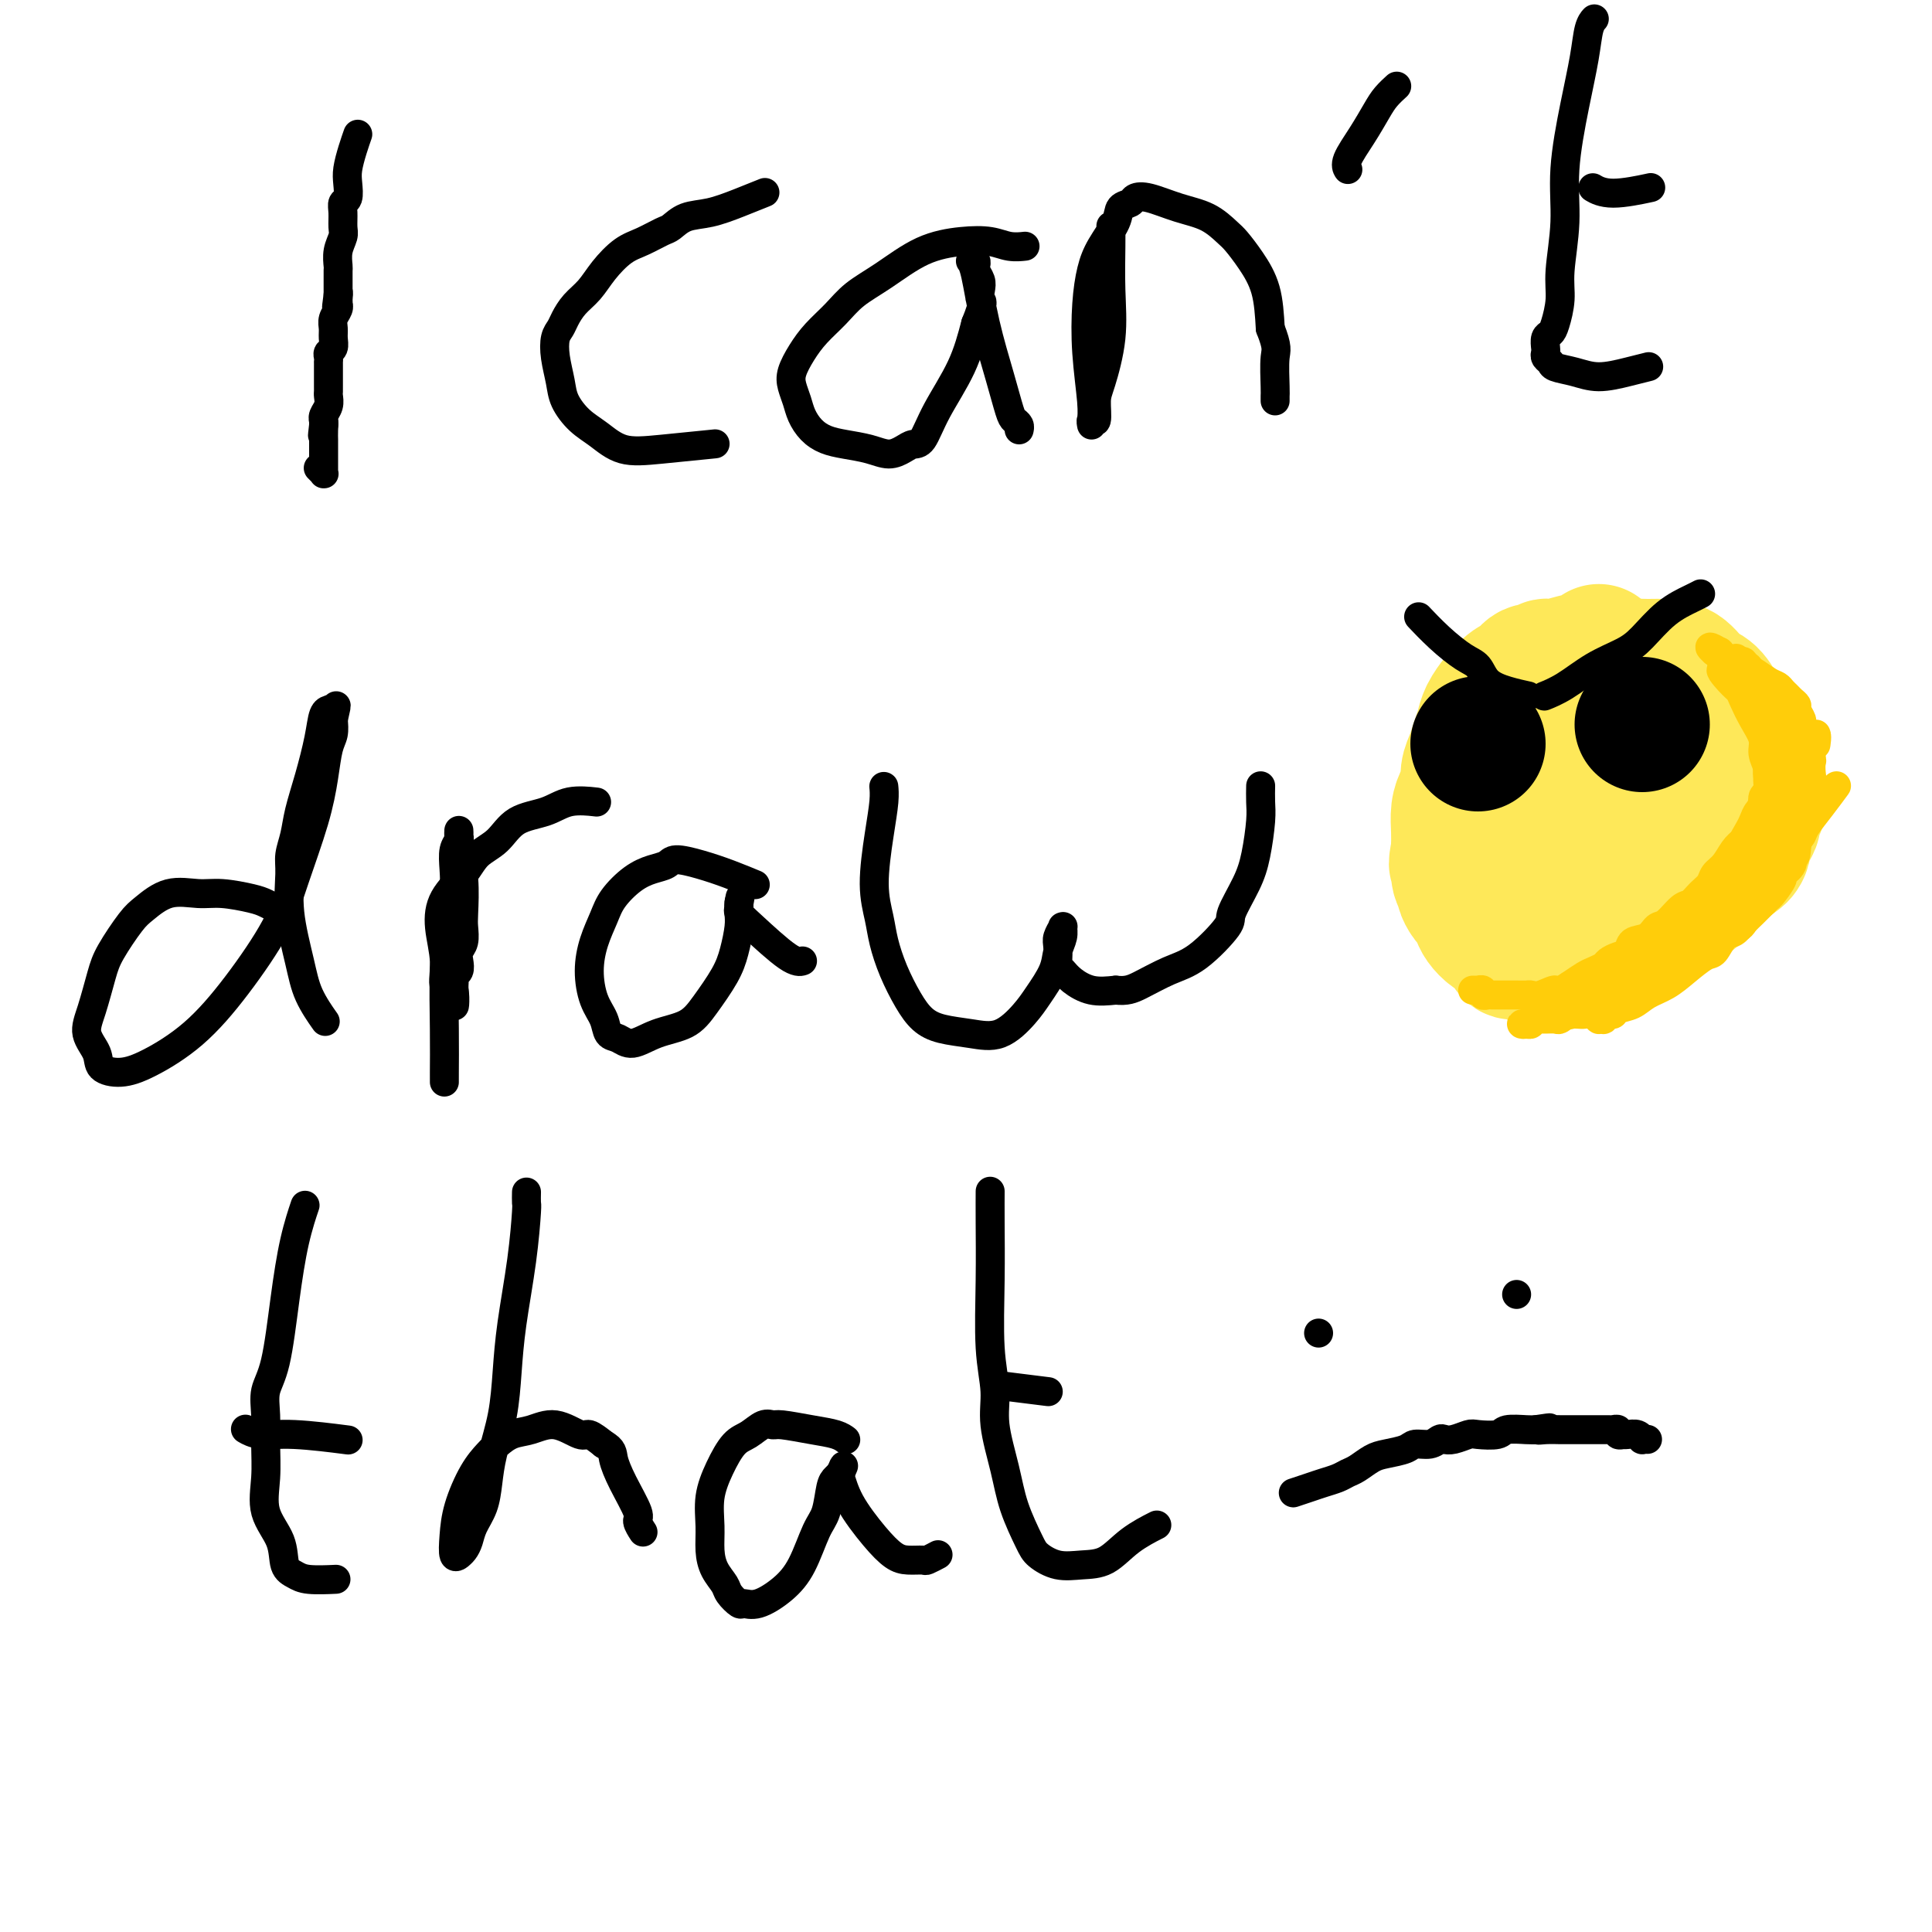 <svg viewBox='0 0 400 400' version='1.1' xmlns='http://www.w3.org/2000/svg' xmlns:xlink='http://www.w3.org/1999/xlink'><g fill='none' stroke='#000000' stroke-width='6' stroke-linecap='round' stroke-linejoin='round'><path d='M74,28c-0.000,0.000 -0.000,0.000 0,0c0.000,-0.000 0.000,-0.000 0,0c-0.000,0.000 -0.000,0.000 0,0c0.000,-0.000 0.000,-0.000 0,0c-0.000,0.000 -0.000,0.000 0,0c0.000,-0.000 0.000,-0.000 0,0c-0.000,0.000 -0.000,0.000 0,0c0.000,-0.000 0.000,-0.000 0,0c-0.000,0.000 -0.000,0.000 0,0c0.000,-0.000 0.000,-0.000 0,0c-0.000,0.000 -0.000,0.001 0,0c0.000,-0.001 0.001,-0.002 0,0c-0.001,0.002 -0.003,0.008 0,0c0.003,-0.008 0.011,-0.032 0,0c-0.011,0.032 -0.042,0.118 0,0c0.042,-0.118 0.156,-0.442 0,0c-0.156,0.442 -0.581,1.648 -1,3c-0.419,1.352 -0.830,2.851 -1,4c-0.170,1.149 -0.098,1.950 0,3c0.098,1.050 0.224,2.350 0,3c-0.224,0.650 -0.796,0.652 -1,1c-0.204,0.348 -0.041,1.043 0,2c0.041,0.957 -0.042,2.178 0,3c0.042,0.822 0.207,1.247 0,2c-0.207,0.753 -0.788,1.836 -1,3c-0.212,1.164 -0.057,2.409 0,3c0.057,0.591 0.015,0.530 0,1c-0.015,0.470 -0.004,1.473 0,2c0.004,0.527 0.001,0.579 0,1c-0.001,0.421 -0.001,1.210 0,2'/><path d='M70,61c-0.619,5.040 -0.166,1.140 0,0c0.166,-1.140 0.046,0.481 0,1c-0.046,0.519 -0.016,-0.065 0,0c0.016,0.065 0.018,0.780 0,1c-0.018,0.220 -0.058,-0.054 0,0c0.058,0.054 0.213,0.438 0,1c-0.213,0.562 -0.793,1.302 -1,2c-0.207,0.698 -0.041,1.352 0,2c0.041,0.648 -0.041,1.288 0,2c0.041,0.712 0.207,1.496 0,2c-0.207,0.504 -0.788,0.728 -1,1c-0.212,0.272 -0.057,0.594 0,1c0.057,0.406 0.015,0.897 0,1c-0.015,0.103 -0.004,-0.183 0,0c0.004,0.183 0.001,0.837 0,1c-0.001,0.163 -0.000,-0.163 0,0c0.000,0.163 0.000,0.814 0,1c-0.000,0.186 -0.000,-0.095 0,0c0.000,0.095 0.000,0.565 0,1c-0.000,0.435 -0.000,0.834 0,1c0.000,0.166 0.000,0.100 0,0c-0.000,-0.100 -0.000,-0.235 0,0c0.000,0.235 0.001,0.839 0,1c-0.001,0.161 -0.004,-0.122 0,0c0.004,0.122 0.015,0.650 0,1c-0.015,0.350 -0.057,0.524 0,1c0.057,0.476 0.211,1.255 0,2c-0.211,0.745 -0.789,1.458 -1,2c-0.211,0.542 -0.057,0.915 0,1c0.057,0.085 0.016,-0.119 0,0c-0.016,0.119 -0.008,0.559 0,1'/><path d='M67,88c-0.464,4.149 -0.124,1.020 0,0c0.124,-1.020 0.033,0.069 0,1c-0.033,0.931 -0.009,1.703 0,2c0.009,0.297 0.002,0.117 0,0c-0.002,-0.117 -0.001,-0.171 0,0c0.001,0.171 0.000,0.568 0,1c-0.000,0.432 -0.000,0.899 0,1c0.000,0.101 0.000,-0.165 0,0c-0.000,0.165 -0.000,0.761 0,1c0.000,0.239 0.000,0.121 0,0c-0.000,-0.121 -0.000,-0.244 0,0c0.000,0.244 -0.000,0.854 0,1c0.000,0.146 0.000,-0.172 0,0c-0.000,0.172 -0.000,0.834 0,1c0.000,0.166 0.000,-0.166 0,0c-0.000,0.166 -0.000,0.829 0,1c0.000,0.171 0.000,-0.150 0,0c-0.000,0.150 -0.000,0.772 0,1c0.000,0.228 0.001,0.062 0,0c-0.001,-0.062 -0.004,-0.020 0,0c0.004,0.020 0.015,0.019 0,0c-0.015,-0.019 -0.056,-0.057 0,0c0.056,0.057 0.207,0.208 0,0c-0.207,-0.208 -0.774,-0.774 -1,-1c-0.226,-0.226 -0.113,-0.113 0,0'/><path d='M158,40c0.002,-0.001 0.004,-0.002 0,0c-0.004,0.002 -0.015,0.006 0,0c0.015,-0.006 0.056,-0.023 0,0c-0.056,0.023 -0.209,0.085 0,0c0.209,-0.085 0.782,-0.317 0,0c-0.782,0.317 -2.918,1.183 -5,2c-2.082,0.817 -4.111,1.584 -6,2c-1.889,0.416 -3.638,0.480 -5,1c-1.362,0.520 -2.335,1.496 -3,2c-0.665,0.504 -1.020,0.536 -2,1c-0.980,0.464 -2.584,1.359 -4,2c-1.416,0.641 -2.645,1.029 -4,2c-1.355,0.971 -2.835,2.526 -4,4c-1.165,1.474 -2.014,2.869 -3,4c-0.986,1.131 -2.107,1.999 -3,3c-0.893,1.001 -1.556,2.137 -2,3c-0.444,0.863 -0.667,1.455 -1,2c-0.333,0.545 -0.774,1.045 -1,2c-0.226,0.955 -0.235,2.366 0,4c0.235,1.634 0.714,3.493 1,5c0.286,1.507 0.380,2.664 1,4c0.620,1.336 1.765,2.852 3,4c1.235,1.148 2.560,1.929 4,3c1.440,1.071 2.994,2.431 5,3c2.006,0.569 4.463,0.345 8,0c3.537,-0.345 8.153,-0.813 10,-1c1.847,-0.187 0.923,-0.094 0,0'/><path d='M212,51c-0.000,0.000 -0.001,0.000 0,0c0.001,-0.000 0.002,-0.000 0,0c-0.002,0.000 -0.009,0.001 0,0c0.009,-0.001 0.034,-0.004 0,0c-0.034,0.004 -0.127,0.014 0,0c0.127,-0.014 0.473,-0.053 0,0c-0.473,0.053 -1.766,0.198 -3,0c-1.234,-0.198 -2.409,-0.738 -4,-1c-1.591,-0.262 -3.597,-0.244 -6,0c-2.403,0.244 -5.203,0.715 -8,2c-2.797,1.285 -5.592,3.386 -8,5c-2.408,1.614 -4.428,2.743 -6,4c-1.572,1.257 -2.695,2.643 -4,4c-1.305,1.357 -2.791,2.684 -4,4c-1.209,1.316 -2.139,2.620 -3,4c-0.861,1.380 -1.651,2.834 -2,4c-0.349,1.166 -0.257,2.042 0,3c0.257,0.958 0.679,1.997 1,3c0.321,1.003 0.543,1.970 1,3c0.457,1.030 1.150,2.123 2,3c0.850,0.877 1.855,1.539 3,2c1.145,0.461 2.428,0.722 4,1c1.572,0.278 3.432,0.572 5,1c1.568,0.428 2.844,0.989 4,1c1.156,0.011 2.193,-0.528 3,-1c0.807,-0.472 1.385,-0.878 2,-1c0.615,-0.122 1.268,0.039 2,-1c0.732,-1.039 1.543,-3.280 3,-6c1.457,-2.720 3.559,-5.920 5,-9c1.441,-3.080 2.220,-6.040 3,-9'/><path d='M202,67c1.933,-4.749 1.264,-4.621 1,-5c-0.264,-0.379 -0.124,-1.263 0,-2c0.124,-0.737 0.230,-1.326 0,-2c-0.230,-0.674 -0.798,-1.435 -1,-2c-0.202,-0.565 -0.040,-0.936 0,-1c0.040,-0.064 -0.042,0.178 0,0c0.042,-0.178 0.210,-0.776 0,-1c-0.210,-0.224 -0.797,-0.074 -1,0c-0.203,0.074 -0.020,0.072 0,0c0.020,-0.072 -0.121,-0.212 0,0c0.121,0.212 0.504,0.778 1,3c0.496,2.222 1.103,6.101 2,10c0.897,3.899 2.083,7.819 3,11c0.917,3.181 1.566,5.623 2,7c0.434,1.377 0.652,1.689 1,2c0.348,0.311 0.824,0.622 1,1c0.176,0.378 0.050,0.822 0,1c-0.050,0.178 -0.025,0.089 0,0'/><path d='M230,47c-0.000,-0.017 -0.001,-0.035 0,0c0.001,0.035 0.002,0.122 0,0c-0.002,-0.122 -0.007,-0.454 0,0c0.007,0.454 0.026,1.694 0,4c-0.026,2.306 -0.097,5.677 0,9c0.097,3.323 0.362,6.599 0,10c-0.362,3.401 -1.351,6.929 -2,9c-0.649,2.071 -0.958,2.685 -1,4c-0.042,1.315 0.185,3.331 0,4c-0.185,0.669 -0.781,-0.010 -1,0c-0.219,0.010 -0.062,0.709 0,1c0.062,0.291 0.030,0.173 0,0c-0.030,-0.173 -0.058,-0.401 0,-1c0.058,-0.599 0.202,-1.569 0,-4c-0.202,-2.431 -0.751,-6.324 -1,-10c-0.249,-3.676 -0.198,-7.135 0,-10c0.198,-2.865 0.543,-5.135 1,-7c0.457,-1.865 1.024,-3.326 2,-5c0.976,-1.674 2.359,-3.560 3,-5c0.641,-1.440 0.539,-2.432 1,-3c0.461,-0.568 1.484,-0.711 2,-1c0.516,-0.289 0.527,-0.722 1,-1c0.473,-0.278 1.410,-0.399 3,0c1.590,0.399 3.832,1.319 6,2c2.168,0.681 4.262,1.123 6,2c1.738,0.877 3.120,2.188 4,3c0.880,0.812 1.256,1.125 2,2c0.744,0.875 1.854,2.313 3,4c1.146,1.687 2.327,3.625 3,6c0.673,2.375 0.836,5.188 1,8'/><path d='M263,68c1.619,4.117 1.166,4.410 1,6c-0.166,1.590 -0.044,4.478 0,6c0.044,1.522 0.012,1.679 0,2c-0.012,0.321 -0.003,0.806 0,1c0.003,0.194 0.002,0.097 0,0'/><path d='M279,35c-0.001,-0.002 -0.003,-0.004 0,0c0.003,0.004 0.009,0.015 0,0c-0.009,-0.015 -0.035,-0.055 0,0c0.035,0.055 0.130,0.205 0,0c-0.130,-0.205 -0.486,-0.766 0,-2c0.486,-1.234 1.815,-3.140 3,-5c1.185,-1.860 2.225,-3.674 3,-5c0.775,-1.326 1.286,-2.165 2,-3c0.714,-0.835 1.633,-1.667 2,-2c0.367,-0.333 0.184,-0.166 0,0'/><path d='M330,4c-0.025,0.027 -0.051,0.055 0,0c0.051,-0.055 0.178,-0.192 0,0c-0.178,0.192 -0.659,0.714 -1,2c-0.341,1.286 -0.540,3.337 -1,6c-0.460,2.663 -1.180,5.940 -2,10c-0.820,4.060 -1.739,8.905 -2,13c-0.261,4.095 0.138,7.440 0,11c-0.138,3.560 -0.811,7.334 -1,10c-0.189,2.666 0.107,4.224 0,6c-0.107,1.776 -0.617,3.771 -1,5c-0.383,1.229 -0.640,1.691 -1,2c-0.360,0.309 -0.825,0.464 -1,1c-0.175,0.536 -0.060,1.453 0,2c0.060,0.547 0.066,0.723 0,1c-0.066,0.277 -0.204,0.653 0,1c0.204,0.347 0.749,0.665 1,1c0.251,0.335 0.208,0.689 1,1c0.792,0.311 2.419,0.581 4,1c1.581,0.419 3.114,0.989 5,1c1.886,0.011 4.123,-0.535 6,-1c1.877,-0.465 3.393,-0.847 4,-1c0.607,-0.153 0.303,-0.076 0,0'/><path d='M330,39c0.065,0.038 0.131,0.077 0,0c-0.131,-0.077 -0.458,-0.268 0,0c0.458,0.268 1.700,0.995 4,1c2.300,0.005 5.657,-0.713 7,-1c1.343,-0.287 0.671,-0.144 0,0'/><path d='M57,188c-0.000,-0.000 -0.000,-0.000 0,0c0.000,0.000 0.002,0.001 0,0c-0.002,-0.001 -0.006,-0.003 0,0c0.006,0.003 0.024,0.012 0,0c-0.024,-0.012 -0.088,-0.046 0,0c0.088,0.046 0.329,0.171 0,0c-0.329,-0.171 -1.227,-0.637 -2,-1c-0.773,-0.363 -1.422,-0.624 -3,-1c-1.578,-0.376 -4.087,-0.869 -6,-1c-1.913,-0.131 -3.230,0.100 -5,0c-1.770,-0.100 -3.993,-0.529 -6,0c-2.007,0.529 -3.798,2.017 -5,3c-1.202,0.983 -1.816,1.462 -3,3c-1.184,1.538 -2.937,4.133 -4,6c-1.063,1.867 -1.437,3.004 -2,5c-0.563,1.996 -1.317,4.851 -2,7c-0.683,2.149 -1.296,3.592 -1,5c0.296,1.408 1.500,2.783 2,4c0.500,1.217 0.297,2.278 1,3c0.703,0.722 2.313,1.105 4,1c1.687,-0.105 3.451,-0.700 6,-2c2.549,-1.300 5.884,-3.307 9,-6c3.116,-2.693 6.015,-6.073 9,-10c2.985,-3.927 6.056,-8.399 8,-12c1.944,-3.601 2.759,-6.329 4,-10c1.241,-3.671 2.907,-8.285 4,-12c1.093,-3.715 1.613,-6.532 2,-9c0.387,-2.468 0.643,-4.588 1,-6c0.357,-1.412 0.816,-2.118 1,-3c0.184,-0.882 0.092,-1.941 0,-3'/><path d='M69,149c1.220,-5.271 0.271,-1.948 0,-1c-0.271,0.948 0.135,-0.480 0,-1c-0.135,-0.520 -0.813,-0.133 -1,0c-0.187,0.133 0.115,0.012 0,0c-0.115,-0.012 -0.646,0.085 -1,1c-0.354,0.915 -0.529,2.646 -1,5c-0.471,2.354 -1.236,5.330 -2,8c-0.764,2.670 -1.527,5.035 -2,7c-0.473,1.965 -0.656,3.532 -1,5c-0.344,1.468 -0.848,2.838 -1,4c-0.152,1.162 0.047,2.116 0,4c-0.047,1.884 -0.341,4.698 0,8c0.341,3.302 1.318,7.091 2,10c0.682,2.909 1.068,4.937 2,7c0.932,2.063 2.409,4.161 3,5c0.591,0.839 0.295,0.420 0,0'/><path d='M92,224c-0.000,-0.009 -0.001,-0.019 0,0c0.001,0.019 0.003,0.065 0,0c-0.003,-0.065 -0.011,-0.242 0,-2c0.011,-1.758 0.042,-5.095 0,-9c-0.042,-3.905 -0.156,-8.376 0,-12c0.156,-3.624 0.581,-6.400 1,-9c0.419,-2.600 0.830,-5.025 1,-7c0.170,-1.975 0.098,-3.500 0,-5c-0.098,-1.500 -0.222,-2.976 0,-4c0.222,-1.024 0.792,-1.595 1,-2c0.208,-0.405 0.056,-0.642 0,-1c-0.056,-0.358 -0.016,-0.835 0,-1c0.016,-0.165 0.008,-0.018 0,0c-0.008,0.018 -0.016,-0.094 0,0c0.016,0.094 0.057,0.394 0,1c-0.057,0.606 -0.210,1.517 0,3c0.210,1.483 0.785,3.538 1,6c0.215,2.462 0.071,5.331 0,7c-0.071,1.669 -0.071,2.139 0,3c0.071,0.861 0.211,2.115 0,3c-0.211,0.885 -0.775,1.403 -1,2c-0.225,0.597 -0.113,1.273 0,2c0.113,0.727 0.226,1.505 0,2c-0.226,0.495 -0.793,0.706 -1,1c-0.207,0.294 -0.056,0.671 0,1c0.056,0.329 0.015,0.610 0,1c-0.015,0.390 -0.004,0.888 0,1c0.004,0.112 0.001,-0.162 0,0c-0.001,0.162 -0.000,0.761 0,1c0.000,0.239 0.000,0.120 0,0'/><path d='M94,206c-0.029,4.883 0.399,0.590 0,-1c-0.399,-1.590 -1.625,-0.476 -2,-1c-0.375,-0.524 0.100,-2.686 0,-5c-0.100,-2.314 -0.775,-4.782 -1,-7c-0.225,-2.218 -0.002,-4.188 1,-6c1.002,-1.812 2.781,-3.468 4,-5c1.219,-1.532 1.878,-2.940 3,-4c1.122,-1.060 2.708,-1.773 4,-3c1.292,-1.227 2.291,-2.970 4,-4c1.709,-1.030 4.128,-1.348 6,-2c1.872,-0.652 3.196,-1.637 5,-2c1.804,-0.363 4.087,-0.104 5,0c0.913,0.104 0.457,0.052 0,0'/><path d='M156,183c-0.001,-0.000 -0.001,-0.000 0,0c0.001,0.000 0.004,0.002 0,0c-0.004,-0.002 -0.015,-0.006 0,0c0.015,0.006 0.057,0.024 0,0c-0.057,-0.024 -0.211,-0.088 0,0c0.211,0.088 0.787,0.328 0,0c-0.787,-0.328 -2.937,-1.224 -5,-2c-2.063,-0.776 -4.039,-1.433 -6,-2c-1.961,-0.567 -3.908,-1.044 -5,-1c-1.092,0.044 -1.328,0.608 -2,1c-0.672,0.392 -1.780,0.613 -3,1c-1.220,0.387 -2.552,0.940 -4,2c-1.448,1.060 -3.013,2.625 -4,4c-0.987,1.375 -1.396,2.559 -2,4c-0.604,1.441 -1.403,3.139 -2,5c-0.597,1.861 -0.992,3.884 -1,6c-0.008,2.116 0.370,4.324 1,6c0.630,1.676 1.513,2.821 2,4c0.487,1.179 0.577,2.392 1,3c0.423,0.608 1.179,0.612 2,1c0.821,0.388 1.708,1.161 3,1c1.292,-0.161 2.990,-1.255 5,-2c2.010,-0.745 4.332,-1.140 6,-2c1.668,-0.860 2.682,-2.183 4,-4c1.318,-1.817 2.942,-4.126 4,-6c1.058,-1.874 1.552,-3.311 2,-5c0.448,-1.689 0.852,-3.628 1,-5c0.148,-1.372 0.040,-2.177 0,-3c-0.040,-0.823 -0.011,-1.664 0,-2c0.011,-0.336 0.006,-0.168 0,0'/><path d='M153,187c0.458,-2.371 0.104,-0.800 0,0c-0.104,0.800 0.042,0.827 0,1c-0.042,0.173 -0.274,0.491 0,1c0.274,0.509 1.053,1.209 3,3c1.947,1.791 5.063,4.675 7,6c1.937,1.325 2.696,1.093 3,1c0.304,-0.093 0.152,-0.046 0,0'/><path d='M183,163c0.005,0.052 0.011,0.105 0,0c-0.011,-0.105 -0.038,-0.367 0,0c0.038,0.367 0.142,1.363 0,3c-0.142,1.637 -0.530,3.917 -1,7c-0.470,3.083 -1.021,6.971 -1,10c0.021,3.029 0.613,5.199 1,7c0.387,1.801 0.569,3.232 1,5c0.431,1.768 1.110,3.874 2,6c0.890,2.126 1.990,4.272 3,6c1.010,1.728 1.930,3.039 3,4c1.070,0.961 2.292,1.571 4,2c1.708,0.429 3.904,0.678 6,1c2.096,0.322 4.091,0.719 6,0c1.909,-0.719 3.731,-2.552 5,-4c1.269,-1.448 1.986,-2.511 3,-4c1.014,-1.489 2.324,-3.404 3,-5c0.676,-1.596 0.717,-2.872 1,-4c0.283,-1.128 0.809,-2.108 1,-3c0.191,-0.892 0.047,-1.697 0,-2c-0.047,-0.303 0.001,-0.105 0,0c-0.001,0.105 -0.053,0.115 0,0c0.053,-0.115 0.210,-0.357 0,0c-0.210,0.357 -0.786,1.313 -1,2c-0.214,0.687 -0.067,1.104 0,2c0.067,0.896 0.053,2.272 0,3c-0.053,0.728 -0.147,0.808 0,1c0.147,0.192 0.534,0.495 1,1c0.466,0.505 1.010,1.213 2,2c0.990,0.787 2.426,1.653 4,2c1.574,0.347 3.287,0.173 5,0'/><path d='M231,205c2.232,0.240 3.314,-0.159 5,-1c1.686,-0.841 3.978,-2.124 6,-3c2.022,-0.876 3.774,-1.343 6,-3c2.226,-1.657 4.926,-4.502 6,-6c1.074,-1.498 0.522,-1.650 1,-3c0.478,-1.350 1.984,-3.900 3,-6c1.016,-2.100 1.540,-3.751 2,-6c0.460,-2.249 0.855,-5.098 1,-7c0.145,-1.902 0.039,-2.858 0,-4c-0.039,-1.142 -0.011,-2.469 0,-3c0.011,-0.531 0.006,-0.265 0,0'/><path d='M63,250c0.001,-0.003 0.002,-0.005 0,0c-0.002,0.005 -0.006,0.019 0,0c0.006,-0.019 0.024,-0.070 0,0c-0.024,0.070 -0.089,0.262 0,0c0.089,-0.262 0.332,-0.977 0,0c-0.332,0.977 -1.238,3.645 -2,7c-0.762,3.355 -1.381,7.396 -2,12c-0.619,4.604 -1.237,9.772 -2,13c-0.763,3.228 -1.671,4.515 -2,6c-0.329,1.485 -0.077,3.169 0,5c0.077,1.831 -0.019,3.810 0,6c0.019,2.190 0.155,4.589 0,7c-0.155,2.411 -0.599,4.832 0,7c0.599,2.168 2.242,4.084 3,6c0.758,1.916 0.631,3.834 1,5c0.369,1.166 1.233,1.581 2,2c0.767,0.419 1.437,0.844 3,1c1.563,0.156 4.018,0.045 5,0c0.982,-0.045 0.491,-0.022 0,0'/><path d='M51,296c-0.015,-0.009 -0.030,-0.017 0,0c0.030,0.017 0.104,0.061 0,0c-0.104,-0.061 -0.387,-0.226 0,0c0.387,0.226 1.444,0.844 3,1c1.556,0.156 3.611,-0.150 7,0c3.389,0.150 8.111,0.757 10,1c1.889,0.243 0.944,0.121 0,0'/><path d='M109,247c-0.000,0.004 -0.000,0.009 0,0c0.000,-0.009 0.001,-0.030 0,0c-0.001,0.030 -0.002,0.112 0,0c0.002,-0.112 0.008,-0.417 0,0c-0.008,0.417 -0.030,1.557 0,2c0.030,0.443 0.111,0.191 0,2c-0.111,1.809 -0.415,5.679 -1,10c-0.585,4.321 -1.452,9.092 -2,13c-0.548,3.908 -0.776,6.954 -1,10c-0.224,3.046 -0.445,6.093 -1,9c-0.555,2.907 -1.444,5.674 -2,8c-0.556,2.326 -0.779,4.209 -1,6c-0.221,1.791 -0.441,3.489 -1,5c-0.559,1.511 -1.456,2.836 -2,4c-0.544,1.164 -0.733,2.168 -1,3c-0.267,0.832 -0.611,1.494 -1,2c-0.389,0.506 -0.823,0.857 -1,1c-0.177,0.143 -0.099,0.078 0,0c0.099,-0.078 0.217,-0.169 0,0c-0.217,0.169 -0.770,0.600 -1,0c-0.230,-0.600 -0.137,-2.229 0,-4c0.137,-1.771 0.318,-3.683 1,-6c0.682,-2.317 1.865,-5.040 3,-7c1.135,-1.960 2.224,-3.158 3,-4c0.776,-0.842 1.241,-1.328 2,-2c0.759,-0.672 1.813,-1.530 3,-2c1.187,-0.470 2.509,-0.551 4,-1c1.491,-0.449 3.152,-1.265 5,-1c1.848,0.265 3.882,1.610 5,2c1.118,0.390 1.319,-0.174 2,0c0.681,0.174 1.840,1.087 3,2'/><path d='M125,299c1.929,1.086 1.750,1.801 2,3c0.250,1.199 0.929,2.882 2,5c1.071,2.118 2.535,4.671 3,6c0.465,1.329 -0.067,1.435 0,2c0.067,0.565 0.733,1.590 1,2c0.267,0.410 0.133,0.205 0,0'/><path d='M175,298c-0.002,-0.002 -0.005,-0.004 0,0c0.005,0.004 0.016,0.012 0,0c-0.016,-0.012 -0.060,-0.046 0,0c0.060,0.046 0.224,0.170 0,0c-0.224,-0.170 -0.836,-0.636 -2,-1c-1.164,-0.364 -2.881,-0.627 -5,-1c-2.119,-0.373 -4.639,-0.856 -6,-1c-1.361,-0.144 -1.561,0.053 -2,0c-0.439,-0.053 -1.116,-0.354 -2,0c-0.884,0.354 -1.974,1.363 -3,2c-1.026,0.637 -1.988,0.900 -3,2c-1.012,1.100 -2.073,3.035 -3,5c-0.927,1.965 -1.720,3.958 -2,6c-0.280,2.042 -0.049,4.132 0,6c0.049,1.868 -0.085,3.513 0,5c0.085,1.487 0.389,2.814 1,4c0.611,1.186 1.530,2.229 2,3c0.470,0.771 0.492,1.270 1,2c0.508,0.730 1.504,1.689 2,2c0.496,0.311 0.492,-0.028 1,0c0.508,0.028 1.526,0.421 3,0c1.474,-0.421 3.403,-1.657 5,-3c1.597,-1.343 2.861,-2.793 4,-5c1.139,-2.207 2.151,-5.169 3,-7c0.849,-1.831 1.534,-2.529 2,-4c0.466,-1.471 0.713,-3.715 1,-5c0.287,-1.285 0.613,-1.613 1,-2c0.387,-0.387 0.835,-0.835 1,-1c0.165,-0.165 0.047,-0.047 0,0c-0.047,0.047 -0.024,0.024 0,0'/><path d='M174,305c1.252,-2.945 0.383,-0.807 0,0c-0.383,0.807 -0.280,0.283 0,1c0.280,0.717 0.737,2.675 2,5c1.263,2.325 3.331,5.016 5,7c1.669,1.984 2.938,3.260 4,4c1.062,0.740 1.917,0.944 3,1c1.083,0.056 2.393,-0.037 3,0c0.607,0.037 0.509,0.202 1,0c0.491,-0.202 1.569,-0.772 2,-1c0.431,-0.228 0.216,-0.114 0,0'/><path d='M205,247c0.000,-0.002 0.000,-0.004 0,0c-0.000,0.004 -0.000,0.015 0,0c0.000,-0.015 0.000,-0.055 0,0c-0.000,0.055 -0.001,0.206 0,0c0.001,-0.206 0.005,-0.770 0,0c-0.005,0.770 -0.017,2.873 0,6c0.017,3.127 0.063,7.278 0,12c-0.063,4.722 -0.236,10.013 0,14c0.236,3.987 0.882,6.668 1,9c0.118,2.332 -0.293,4.315 0,7c0.293,2.685 1.291,6.072 2,9c0.709,2.928 1.129,5.398 2,8c0.871,2.602 2.192,5.338 3,7c0.808,1.662 1.102,2.251 2,3c0.898,0.749 2.399,1.657 4,2c1.601,0.343 3.302,0.119 5,0c1.698,-0.119 3.393,-0.135 5,-1c1.607,-0.865 3.125,-2.579 5,-4c1.875,-1.421 4.107,-2.549 5,-3c0.893,-0.451 0.446,-0.226 0,0'/><path d='M208,287c-0.064,-0.008 -0.128,-0.016 0,0c0.128,0.016 0.447,0.056 0,0c-0.447,-0.056 -1.659,-0.207 0,0c1.659,0.207 6.188,0.774 8,1c1.812,0.226 0.906,0.113 0,0'/><path d='M273,276c0.000,0.000 0.000,0.000 0,0c0.000,0.000 0.000,0.000 0,0c0.000,0.000 0.000,0.000 0,0c0.000,0.000 0.000,0.000 0,0c0.000,0.000 0.000,0.000 0,0'/><path d='M314,268c0.000,0.000 0.000,0.000 0,0c0.000,0.000 0.000,0.000 0,0c0.000,0.000 0.000,0.000 0,0c0.000,0.000 0.000,0.000 0,0'/><path d='M268,309c-0.000,0.000 -0.000,0.000 0,0c0.000,-0.000 0.000,-0.000 0,0c-0.000,0.000 -0.000,0.000 0,0c0.000,-0.000 0.000,-0.000 0,0c-0.000,0.000 -0.000,0.000 0,0c0.000,-0.000 0.001,-0.000 0,0c-0.001,0.000 -0.003,0.001 0,0c0.003,-0.001 0.010,-0.003 0,0c-0.010,0.003 -0.036,0.012 0,0c0.036,-0.012 0.135,-0.045 0,0c-0.135,0.045 -0.503,0.166 0,0c0.503,-0.166 1.877,-0.621 3,-1c1.123,-0.379 1.995,-0.683 3,-1c1.005,-0.317 2.144,-0.648 3,-1c0.856,-0.352 1.430,-0.724 2,-1c0.570,-0.276 1.135,-0.456 2,-1c0.865,-0.544 2.031,-1.451 3,-2c0.969,-0.549 1.741,-0.739 3,-1c1.259,-0.261 3.005,-0.592 4,-1c0.995,-0.408 1.238,-0.893 2,-1c0.762,-0.107 2.043,0.164 3,0c0.957,-0.164 1.591,-0.762 2,-1c0.409,-0.238 0.593,-0.115 1,0c0.407,0.115 1.037,0.223 2,0c0.963,-0.223 2.257,-0.778 3,-1c0.743,-0.222 0.934,-0.112 2,0c1.066,0.112 3.007,0.226 4,0c0.993,-0.226 1.036,-0.792 2,-1c0.964,-0.208 2.847,-0.060 4,0c1.153,0.060 1.577,0.030 2,0'/><path d='M318,296c5.008,-0.774 2.027,-0.207 1,0c-1.027,0.207 -0.100,0.056 1,0c1.100,-0.056 2.375,-0.015 3,0c0.625,0.015 0.601,0.004 1,0c0.399,-0.004 1.220,-0.001 2,0c0.780,0.001 1.519,0.000 2,0c0.481,-0.000 0.702,-0.000 1,0c0.298,0.000 0.671,0.000 1,0c0.329,-0.000 0.614,-0.000 1,0c0.386,0.000 0.873,0.000 1,0c0.127,-0.000 -0.105,-0.001 0,0c0.105,0.001 0.549,0.004 1,0c0.451,-0.004 0.909,-0.015 1,0c0.091,0.015 -0.186,0.057 0,0c0.186,-0.057 0.837,-0.211 1,0c0.163,0.211 -0.160,0.788 0,1c0.160,0.212 0.803,0.061 1,0c0.197,-0.061 -0.053,-0.030 0,0c0.053,0.030 0.410,0.061 1,0c0.590,-0.061 1.412,-0.212 2,0c0.588,0.212 0.942,0.789 1,1c0.058,0.211 -0.180,0.057 0,0c0.180,-0.057 0.779,-0.015 1,0c0.221,0.015 0.063,0.004 0,0c-0.063,-0.004 -0.032,-0.002 0,0'/></g>
<g fill='none' stroke='#FEE859' stroke-width='28' stroke-linecap='round' stroke-linejoin='round'><path d='M331,135c-0.000,0.000 -0.000,0.000 0,0c0.000,-0.000 0.000,-0.000 0,0c-0.000,0.000 -0.000,0.000 0,0c0.000,-0.000 0.000,-0.000 0,0c-0.000,0.000 -0.000,0.000 0,0c0.000,-0.000 0.000,-0.001 0,0c-0.000,0.001 -0.001,0.003 0,0c0.001,-0.003 0.003,-0.012 0,0c-0.003,0.012 -0.010,0.046 0,0c0.010,-0.046 0.038,-0.171 0,0c-0.038,0.171 -0.142,0.639 -1,1c-0.858,0.361 -2.470,0.617 -4,1c-1.530,0.383 -2.976,0.894 -4,1c-1.024,0.106 -1.625,-0.194 -2,0c-0.375,0.194 -0.524,0.882 -1,1c-0.476,0.118 -1.278,-0.335 -2,0c-0.722,0.335 -1.363,1.458 -2,2c-0.637,0.542 -1.270,0.504 -2,1c-0.730,0.496 -1.558,1.525 -2,2c-0.442,0.475 -0.499,0.395 -1,1c-0.501,0.605 -1.445,1.894 -2,3c-0.555,1.106 -0.722,2.029 -1,3c-0.278,0.971 -0.666,1.989 -1,3c-0.334,1.011 -0.615,2.016 -1,3c-0.385,0.984 -0.874,1.946 -1,3c-0.126,1.054 0.110,2.200 0,3c-0.110,0.800 -0.566,1.256 -1,2c-0.434,0.744 -0.848,1.777 -1,3c-0.152,1.223 -0.044,2.635 0,4c0.044,1.365 0.022,2.682 0,4'/><path d='M302,176c-0.911,4.633 -0.189,2.215 0,2c0.189,-0.215 -0.157,1.773 0,3c0.157,1.227 0.816,1.694 1,2c0.184,0.306 -0.106,0.452 0,1c0.106,0.548 0.609,1.498 1,2c0.391,0.502 0.672,0.554 1,1c0.328,0.446 0.704,1.284 1,2c0.296,0.716 0.512,1.310 1,2c0.488,0.690 1.247,1.476 2,2c0.753,0.524 1.501,0.785 2,1c0.499,0.215 0.749,0.383 1,1c0.251,0.617 0.501,1.682 1,2c0.499,0.318 1.246,-0.111 2,0c0.754,0.111 1.515,0.762 2,1c0.485,0.238 0.693,0.064 1,0c0.307,-0.064 0.712,-0.017 1,0c0.288,0.017 0.459,0.006 1,0c0.541,-0.006 1.453,-0.006 2,0c0.547,0.006 0.731,0.016 1,0c0.269,-0.016 0.624,-0.060 1,0c0.376,0.060 0.772,0.222 1,0c0.228,-0.222 0.289,-0.829 1,-1c0.711,-0.171 2.074,0.094 3,0c0.926,-0.094 1.417,-0.546 2,-1c0.583,-0.454 1.259,-0.909 2,-1c0.741,-0.091 1.546,0.183 2,0c0.454,-0.183 0.558,-0.822 1,-1c0.442,-0.178 1.222,0.107 2,0c0.778,-0.107 1.556,-0.606 2,-1c0.444,-0.394 0.556,-0.684 1,-1c0.444,-0.316 1.222,-0.658 2,-1'/><path d='M343,191c2.989,-1.485 1.461,-1.699 1,-2c-0.461,-0.301 0.144,-0.689 1,-1c0.856,-0.311 1.963,-0.544 3,-1c1.037,-0.456 2.005,-1.134 3,-2c0.995,-0.866 2.017,-1.919 3,-3c0.983,-1.081 1.926,-2.191 3,-3c1.074,-0.809 2.278,-1.319 3,-2c0.722,-0.681 0.963,-1.535 1,-2c0.037,-0.465 -0.130,-0.543 0,-1c0.130,-0.457 0.556,-1.295 1,-2c0.444,-0.705 0.905,-1.277 1,-2c0.095,-0.723 -0.175,-1.596 0,-2c0.175,-0.404 0.795,-0.339 1,-1c0.205,-0.661 -0.005,-2.048 0,-3c0.005,-0.952 0.225,-1.468 0,-2c-0.225,-0.532 -0.894,-1.078 -1,-2c-0.106,-0.922 0.351,-2.220 0,-3c-0.351,-0.780 -1.511,-1.042 -2,-2c-0.489,-0.958 -0.308,-2.612 -1,-4c-0.692,-1.388 -2.256,-2.512 -3,-3c-0.744,-0.488 -0.668,-0.341 -1,-1c-0.332,-0.659 -1.074,-2.124 -2,-3c-0.926,-0.876 -2.038,-1.164 -3,-2c-0.962,-0.836 -1.775,-2.222 -3,-3c-1.225,-0.778 -2.863,-0.948 -4,-1c-1.137,-0.052 -1.772,0.016 -3,0c-1.228,-0.016 -3.047,-0.115 -4,0c-0.953,0.115 -1.039,0.443 -2,1c-0.961,0.557 -2.797,1.342 -4,2c-1.203,0.658 -1.772,1.188 -3,2c-1.228,0.812 -3.114,1.906 -5,3'/><path d='M323,146c-2.707,1.799 -2.475,2.295 -3,3c-0.525,0.705 -1.806,1.617 -3,3c-1.194,1.383 -2.302,3.237 -3,4c-0.698,0.763 -0.987,0.437 -1,1c-0.013,0.563 0.251,2.016 0,3c-0.251,0.984 -1.018,1.500 -1,2c0.018,0.500 0.820,0.984 1,2c0.180,1.016 -0.260,2.562 0,4c0.260,1.438 1.222,2.767 2,4c0.778,1.233 1.372,2.370 2,3c0.628,0.630 1.291,0.755 2,1c0.709,0.245 1.466,0.612 2,1c0.534,0.388 0.846,0.798 2,1c1.154,0.202 3.149,0.195 5,0c1.851,-0.195 3.559,-0.578 5,-1c1.441,-0.422 2.613,-0.883 4,-1c1.387,-0.117 2.987,0.110 4,0c1.013,-0.110 1.440,-0.558 2,-1c0.560,-0.442 1.252,-0.879 2,-1c0.748,-0.121 1.551,0.075 2,0c0.449,-0.075 0.544,-0.420 1,-1c0.456,-0.580 1.275,-1.395 2,-2c0.725,-0.605 1.358,-1.000 2,-2c0.642,-1.000 1.295,-2.603 2,-4c0.705,-1.397 1.464,-2.587 2,-4c0.536,-1.413 0.850,-3.050 1,-4c0.150,-0.950 0.137,-1.213 0,-2c-0.137,-0.787 -0.398,-2.098 -1,-3c-0.602,-0.902 -1.547,-1.397 -2,-2c-0.453,-0.603 -0.415,-1.315 -1,-2c-0.585,-0.685 -1.792,-1.342 -3,-2'/><path d='M350,146c-1.466,-2.171 -1.630,-2.100 -2,-2c-0.370,0.100 -0.944,0.229 -3,0c-2.056,-0.229 -5.593,-0.815 -7,-1c-1.407,-0.185 -0.685,0.031 -1,0c-0.315,-0.031 -1.667,-0.307 -3,0c-1.333,0.307 -2.648,1.199 -4,2c-1.352,0.801 -2.740,1.513 -4,2c-1.260,0.487 -2.391,0.750 -3,1c-0.609,0.250 -0.696,0.489 -1,1c-0.304,0.511 -0.825,1.296 -1,2c-0.175,0.704 -0.006,1.326 0,2c0.006,0.674 -0.153,1.399 0,2c0.153,0.601 0.618,1.078 1,2c0.382,0.922 0.682,2.289 1,3c0.318,0.711 0.652,0.764 1,1c0.348,0.236 0.708,0.653 1,1c0.292,0.347 0.516,0.625 1,1c0.484,0.375 1.229,0.847 2,1c0.771,0.153 1.569,-0.014 2,0c0.431,0.014 0.497,0.208 1,0c0.503,-0.208 1.444,-0.818 2,-1c0.556,-0.182 0.726,0.065 1,0c0.274,-0.065 0.650,-0.441 1,-1c0.350,-0.559 0.672,-1.302 1,-2c0.328,-0.698 0.662,-1.353 1,-2c0.338,-0.647 0.679,-1.287 1,-2c0.321,-0.713 0.622,-1.498 1,-2c0.378,-0.502 0.833,-0.722 1,-1c0.167,-0.278 0.045,-0.613 0,-1c-0.045,-0.387 -0.013,-0.825 0,-1c0.013,-0.175 0.006,-0.088 0,0'/><path d='M340,151c1.380,-2.241 0.331,-1.343 0,-1c-0.331,0.343 0.055,0.131 0,0c-0.055,-0.131 -0.551,-0.179 -1,0c-0.449,0.179 -0.852,0.587 -1,1c-0.148,0.413 -0.042,0.832 0,1c0.042,0.168 0.021,0.084 0,0'/></g>
<g fill='none' stroke='#FFCD0A' stroke-width='6' stroke-linecap='round' stroke-linejoin='round'><path d='M380,163c-0.000,0.000 -0.000,0.000 0,0c0.000,-0.000 0.000,-0.000 0,0c-0.000,0.000 -0.000,0.000 0,0c0.000,-0.000 0.000,-0.000 0,0c-0.000,0.000 -0.000,0.000 0,0c0.000,-0.000 0.000,-0.000 0,0c-0.000,0.000 -0.000,0.000 0,0c0.000,-0.000 0.000,-0.000 0,0c-0.000,0.000 -0.000,0.000 0,0c0.000,-0.000 0.000,-0.000 0,0c-0.000,0.000 -0.001,0.001 0,0c0.001,-0.001 0.002,-0.003 0,0c-0.002,0.003 -0.009,0.012 0,0c0.009,-0.012 0.034,-0.046 0,0c-0.034,0.046 -0.128,0.173 0,0c0.128,-0.173 0.476,-0.646 0,0c-0.476,0.646 -1.778,2.411 -3,4c-1.222,1.589 -2.365,3.004 -3,4c-0.635,0.996 -0.762,1.575 -1,2c-0.238,0.425 -0.589,0.695 -1,1c-0.411,0.305 -0.884,0.644 -1,1c-0.116,0.356 0.125,0.729 0,1c-0.125,0.271 -0.615,0.439 -1,1c-0.385,0.561 -0.666,1.515 -1,2c-0.334,0.485 -0.722,0.501 -1,1c-0.278,0.499 -0.445,1.482 -1,2c-0.555,0.518 -1.499,0.572 -2,1c-0.501,0.428 -0.558,1.231 -1,2c-0.442,0.769 -1.269,1.506 -2,2c-0.731,0.494 -1.365,0.747 -2,1'/><path d='M360,188c-3.438,4.272 -2.033,2.453 -2,2c0.033,-0.453 -1.308,0.459 -2,1c-0.692,0.541 -0.737,0.712 -1,1c-0.263,0.288 -0.745,0.693 -1,1c-0.255,0.307 -0.285,0.515 -1,1c-0.715,0.485 -2.116,1.247 -3,2c-0.884,0.753 -1.251,1.497 -2,2c-0.749,0.503 -1.878,0.765 -3,1c-1.122,0.235 -2.236,0.444 -3,1c-0.764,0.556 -1.178,1.459 -2,2c-0.822,0.541 -2.051,0.718 -3,1c-0.949,0.282 -1.616,0.667 -2,1c-0.384,0.333 -0.484,0.615 -1,1c-0.516,0.385 -1.448,0.874 -2,1c-0.552,0.126 -0.725,-0.109 -1,0c-0.275,0.109 -0.652,0.564 -1,1c-0.348,0.436 -0.667,0.853 -1,1c-0.333,0.147 -0.682,0.026 -1,0c-0.318,-0.026 -0.607,0.045 -1,0c-0.393,-0.045 -0.890,-0.204 -1,0c-0.110,0.204 0.167,0.773 0,1c-0.167,0.227 -0.777,0.113 -1,0c-0.223,-0.113 -0.060,-0.225 0,0c0.060,0.225 0.015,0.789 0,1c-0.015,0.211 -0.001,0.070 0,0c0.001,-0.070 -0.010,-0.070 0,0c0.010,0.070 0.041,0.211 0,0c-0.041,-0.211 -0.155,-0.775 0,-1c0.155,-0.225 0.577,-0.113 1,0'/><path d='M326,209c-5.133,3.076 -0.966,0.265 1,-1c1.966,-1.265 1.731,-0.983 3,-1c1.269,-0.017 4.041,-0.334 6,-1c1.959,-0.666 3.104,-1.683 4,-2c0.896,-0.317 1.542,0.066 2,0c0.458,-0.066 0.727,-0.580 1,-1c0.273,-0.420 0.548,-0.745 1,-1c0.452,-0.255 1.080,-0.439 2,-1c0.920,-0.561 2.133,-1.498 3,-2c0.867,-0.502 1.387,-0.570 2,-1c0.613,-0.430 1.320,-1.221 2,-2c0.680,-0.779 1.333,-1.544 2,-2c0.667,-0.456 1.349,-0.601 2,-1c0.651,-0.399 1.273,-1.052 2,-2c0.727,-0.948 1.561,-2.193 2,-3c0.439,-0.807 0.485,-1.178 1,-2c0.515,-0.822 1.500,-2.095 2,-3c0.500,-0.905 0.515,-1.442 1,-2c0.485,-0.558 1.439,-1.135 2,-2c0.561,-0.865 0.728,-2.016 1,-3c0.272,-0.984 0.650,-1.800 1,-3c0.350,-1.200 0.671,-2.782 1,-4c0.329,-1.218 0.666,-2.070 1,-3c0.334,-0.930 0.664,-1.937 1,-3c0.336,-1.063 0.679,-2.184 1,-3c0.321,-0.816 0.622,-1.329 1,-2c0.378,-0.671 0.833,-1.499 1,-2c0.167,-0.501 0.045,-0.673 0,-1c-0.045,-0.327 -0.013,-0.808 0,-1c0.013,-0.192 0.006,-0.096 0,0'/><path d='M375,154c1.464,-3.803 1.124,-0.810 1,0c-0.124,0.810 -0.032,-0.564 0,-1c0.032,-0.436 0.005,0.067 0,0c-0.005,-0.067 0.014,-0.705 0,-1c-0.014,-0.295 -0.059,-0.246 0,0c0.059,0.246 0.223,0.688 0,1c-0.223,0.312 -0.831,0.495 -1,1c-0.169,0.505 0.103,1.333 0,2c-0.103,0.667 -0.579,1.172 -1,2c-0.421,0.828 -0.788,1.977 -1,3c-0.212,1.023 -0.271,1.919 -1,3c-0.729,1.081 -2.128,2.347 -3,4c-0.872,1.653 -1.218,3.695 -2,5c-0.782,1.305 -1.999,1.875 -3,3c-1.001,1.125 -1.786,2.807 -3,4c-1.214,1.193 -2.859,1.899 -4,3c-1.141,1.101 -1.780,2.597 -3,4c-1.220,1.403 -3.023,2.712 -5,4c-1.977,1.288 -4.129,2.555 -6,4c-1.871,1.445 -3.461,3.069 -5,4c-1.539,0.931 -3.028,1.167 -4,2c-0.972,0.833 -1.427,2.261 -2,3c-0.573,0.739 -1.264,0.789 -2,1c-0.736,0.211 -1.517,0.582 -2,1c-0.483,0.418 -0.669,0.882 -1,1c-0.331,0.118 -0.809,-0.109 -1,0c-0.191,0.109 -0.096,0.555 0,1'/><path d='M326,208c-5.641,4.348 -2.243,1.217 -1,0c1.243,-1.217 0.332,-0.522 0,0c-0.332,0.522 -0.086,0.869 0,1c0.086,0.131 0.011,0.046 0,0c-0.011,-0.046 0.042,-0.054 0,0c-0.042,0.054 -0.178,0.170 0,0c0.178,-0.170 0.671,-0.626 1,-1c0.329,-0.374 0.495,-0.667 1,-1c0.505,-0.333 1.350,-0.705 2,-1c0.650,-0.295 1.105,-0.512 2,-1c0.895,-0.488 2.229,-1.248 3,-2c0.771,-0.752 0.979,-1.497 2,-2c1.021,-0.503 2.854,-0.764 4,-1c1.146,-0.236 1.606,-0.448 2,-1c0.394,-0.552 0.721,-1.446 1,-2c0.279,-0.554 0.511,-0.768 1,-1c0.489,-0.232 1.234,-0.481 2,-1c0.766,-0.519 1.553,-1.309 2,-2c0.447,-0.691 0.553,-1.283 1,-2c0.447,-0.717 1.233,-1.558 2,-2c0.767,-0.442 1.515,-0.484 2,-1c0.485,-0.516 0.707,-1.504 1,-2c0.293,-0.496 0.656,-0.499 1,-1c0.344,-0.501 0.670,-1.500 1,-2c0.330,-0.500 0.663,-0.501 1,-1c0.337,-0.499 0.678,-1.494 1,-2c0.322,-0.506 0.625,-0.521 1,-1c0.375,-0.479 0.821,-1.423 1,-2c0.179,-0.577 0.089,-0.789 0,-1'/><path d='M360,176c2.345,-3.295 1.207,-2.034 1,-2c-0.207,0.034 0.518,-1.161 1,-2c0.482,-0.839 0.721,-1.323 1,-2c0.279,-0.677 0.596,-1.547 1,-2c0.404,-0.453 0.893,-0.488 1,-1c0.107,-0.512 -0.168,-1.502 0,-2c0.168,-0.498 0.781,-0.505 1,-1c0.219,-0.495 0.045,-1.480 0,-2c-0.045,-0.520 0.041,-0.576 0,-1c-0.041,-0.424 -0.207,-1.217 0,-2c0.207,-0.783 0.787,-1.557 1,-2c0.213,-0.443 0.058,-0.556 0,-1c-0.058,-0.444 -0.019,-1.221 0,-2c0.019,-0.779 0.019,-1.560 0,-2c-0.019,-0.440 -0.057,-0.537 0,-1c0.057,-0.463 0.208,-1.290 0,-2c-0.208,-0.710 -0.777,-1.303 -1,-2c-0.223,-0.697 -0.101,-1.500 0,-2c0.101,-0.500 0.181,-0.698 0,-1c-0.181,-0.302 -0.623,-0.708 -1,-1c-0.377,-0.292 -0.688,-0.470 -1,-1c-0.312,-0.530 -0.623,-1.414 -1,-2c-0.377,-0.586 -0.819,-0.875 -1,-1c-0.181,-0.125 -0.101,-0.085 0,0c0.101,0.085 0.224,0.215 0,0c-0.224,-0.215 -0.796,-0.776 -1,-1c-0.204,-0.224 -0.041,-0.113 0,0c0.041,0.113 -0.041,0.226 0,0c0.041,-0.226 0.203,-0.792 0,-1c-0.203,-0.208 -0.772,-0.060 -1,0c-0.228,0.060 -0.114,0.030 0,0'/><path d='M360,137c-0.993,-1.297 -0.477,-0.541 0,0c0.477,0.541 0.915,0.866 1,1c0.085,0.134 -0.185,0.077 0,0c0.185,-0.077 0.823,-0.175 1,0c0.177,0.175 -0.106,0.624 0,1c0.106,0.376 0.602,0.678 1,1c0.398,0.322 0.698,0.663 1,1c0.302,0.337 0.607,0.672 1,1c0.393,0.328 0.875,0.651 1,1c0.125,0.349 -0.107,0.723 0,1c0.107,0.277 0.554,0.457 1,1c0.446,0.543 0.893,1.448 1,2c0.107,0.552 -0.125,0.750 0,1c0.125,0.250 0.608,0.552 1,1c0.392,0.448 0.692,1.041 1,2c0.308,0.959 0.622,2.283 1,3c0.378,0.717 0.819,0.826 1,1c0.181,0.174 0.101,0.413 0,1c-0.101,0.587 -0.223,1.522 0,2c0.223,0.478 0.792,0.499 1,1c0.208,0.501 0.056,1.481 0,2c-0.056,0.519 -0.015,0.577 0,1c0.015,0.423 0.005,1.212 0,2c-0.005,0.788 -0.005,1.576 0,2c0.005,0.424 0.015,0.484 0,1c-0.015,0.516 -0.057,1.486 0,2c0.057,0.514 0.211,0.571 0,1c-0.211,0.429 -0.788,1.231 -1,2c-0.212,0.769 -0.061,1.505 0,2c0.061,0.495 0.030,0.747 0,1'/><path d='M372,175c-0.106,3.612 -0.872,2.141 -1,2c-0.128,-0.141 0.383,1.048 0,2c-0.383,0.952 -1.660,1.669 -2,2c-0.340,0.331 0.257,0.277 0,1c-0.257,0.723 -1.367,2.224 -2,3c-0.633,0.776 -0.788,0.828 -1,1c-0.212,0.172 -0.479,0.464 -1,1c-0.521,0.536 -1.295,1.317 -2,2c-0.705,0.683 -1.342,1.266 -2,2c-0.658,0.734 -1.337,1.617 -2,2c-0.663,0.383 -1.310,0.266 -2,1c-0.690,0.734 -1.423,2.318 -2,3c-0.577,0.682 -0.996,0.463 -2,1c-1.004,0.537 -2.591,1.831 -4,3c-1.409,1.169 -2.640,2.212 -4,3c-1.360,0.788 -2.851,1.320 -4,2c-1.149,0.680 -1.958,1.506 -3,2c-1.042,0.494 -2.317,0.654 -3,1c-0.683,0.346 -0.775,0.877 -1,1c-0.225,0.123 -0.582,-0.163 -1,0c-0.418,0.163 -0.897,0.776 -1,1c-0.103,0.224 0.168,0.060 0,0c-0.168,-0.060 -0.777,-0.015 -1,0c-0.223,0.015 -0.061,0.000 0,0c0.061,-0.000 0.019,0.014 0,0c-0.019,-0.014 -0.017,-0.055 0,0c0.017,0.055 0.049,0.205 0,0c-0.049,-0.205 -0.178,-0.766 0,-1c0.178,-0.234 0.663,-0.140 1,0c0.337,0.140 0.525,0.326 1,0c0.475,-0.326 1.238,-1.163 2,-2'/><path d='M335,208c0.749,-0.642 1.122,-0.748 2,-1c0.878,-0.252 2.261,-0.649 3,-1c0.739,-0.351 0.835,-0.656 1,-1c0.165,-0.344 0.399,-0.726 1,-1c0.601,-0.274 1.569,-0.441 2,-1c0.431,-0.559 0.324,-1.512 1,-2c0.676,-0.488 2.135,-0.511 3,-1c0.865,-0.489 1.138,-1.444 2,-2c0.862,-0.556 2.315,-0.712 3,-1c0.685,-0.288 0.603,-0.706 1,-1c0.397,-0.294 1.272,-0.464 2,-1c0.728,-0.536 1.307,-1.439 2,-2c0.693,-0.561 1.499,-0.779 2,-1c0.501,-0.221 0.699,-0.443 1,-1c0.301,-0.557 0.707,-1.448 1,-2c0.293,-0.552 0.474,-0.764 1,-1c0.526,-0.236 1.399,-0.497 2,-1c0.601,-0.503 0.930,-1.248 1,-2c0.070,-0.752 -0.121,-1.510 0,-2c0.121,-0.490 0.553,-0.711 1,-1c0.447,-0.289 0.907,-0.644 1,-1c0.093,-0.356 -0.183,-0.711 0,-1c0.183,-0.289 0.824,-0.510 1,-1c0.176,-0.490 -0.111,-1.248 0,-2c0.111,-0.752 0.622,-1.497 1,-2c0.378,-0.503 0.622,-0.764 1,-1c0.378,-0.236 0.888,-0.447 1,-1c0.112,-0.553 -0.176,-1.447 0,-2c0.176,-0.553 0.817,-0.764 1,-1c0.183,-0.236 -0.090,-0.496 0,-1c0.090,-0.504 0.545,-1.252 1,-2'/><path d='M374,167c2.007,-3.832 0.524,-1.411 0,-1c-0.524,0.411 -0.088,-1.189 0,-2c0.088,-0.811 -0.172,-0.832 0,-1c0.172,-0.168 0.774,-0.483 1,-1c0.226,-0.517 0.074,-1.237 0,-2c-0.074,-0.763 -0.071,-1.569 0,-2c0.071,-0.431 0.211,-0.487 0,-1c-0.211,-0.513 -0.773,-1.484 -1,-2c-0.227,-0.516 -0.117,-0.576 0,-1c0.117,-0.424 0.242,-1.213 0,-2c-0.242,-0.787 -0.853,-1.573 -1,-2c-0.147,-0.427 0.168,-0.496 0,-1c-0.168,-0.504 -0.819,-1.444 -1,-2c-0.181,-0.556 0.107,-0.726 0,-1c-0.107,-0.274 -0.608,-0.650 -1,-1c-0.392,-0.350 -0.675,-0.675 -1,-1c-0.325,-0.325 -0.693,-0.650 -1,-1c-0.307,-0.350 -0.555,-0.725 -1,-1c-0.445,-0.275 -1.088,-0.451 -2,-1c-0.912,-0.549 -2.095,-1.471 -3,-2c-0.905,-0.529 -1.534,-0.664 -2,-1c-0.466,-0.336 -0.770,-0.874 -1,-1c-0.230,-0.126 -0.388,0.159 -1,0c-0.612,-0.159 -1.680,-0.760 -2,-1c-0.320,-0.240 0.107,-0.117 0,0c-0.107,0.117 -0.747,0.227 -1,0c-0.253,-0.227 -0.120,-0.793 0,-1c0.120,-0.207 0.228,-0.055 0,0c-0.228,0.055 -0.792,0.015 -1,0c-0.208,-0.015 -0.059,-0.004 0,0c0.059,0.004 0.030,0.002 0,0'/><path d='M355,135c-2.395,-1.920 0.118,-0.722 1,0c0.882,0.722 0.134,0.966 0,1c-0.134,0.034 0.346,-0.143 1,0c0.654,0.143 1.484,0.605 2,1c0.516,0.395 0.720,0.722 1,1c0.280,0.278 0.638,0.506 1,1c0.362,0.494 0.728,1.254 1,2c0.272,0.746 0.450,1.477 1,2c0.550,0.523 1.471,0.839 2,2c0.529,1.161 0.667,3.167 1,4c0.333,0.833 0.860,0.491 1,1c0.140,0.509 -0.106,1.868 0,3c0.106,1.132 0.564,2.036 1,3c0.436,0.964 0.848,1.987 1,3c0.152,1.013 0.042,2.014 0,3c-0.042,0.986 -0.015,1.955 0,3c0.015,1.045 0.019,2.166 0,3c-0.019,0.834 -0.061,1.382 0,2c0.061,0.618 0.223,1.306 0,2c-0.223,0.694 -0.832,1.393 -1,2c-0.168,0.607 0.106,1.121 0,2c-0.106,0.879 -0.591,2.122 -1,3c-0.409,0.878 -0.743,1.390 -1,2c-0.257,0.610 -0.439,1.318 -1,2c-0.561,0.682 -1.502,1.339 -2,2c-0.498,0.661 -0.552,1.327 -1,2c-0.448,0.673 -1.288,1.351 -2,2c-0.712,0.649 -1.294,1.267 -2,2c-0.706,0.733 -1.536,1.582 -2,2c-0.464,0.418 -0.561,0.405 -1,1c-0.439,0.595 -1.219,1.797 -2,3'/><path d='M353,197c-2.348,2.543 -2.219,1.900 -3,2c-0.781,0.100 -2.473,0.944 -4,2c-1.527,1.056 -2.888,2.324 -4,3c-1.112,0.676 -1.976,0.758 -3,1c-1.024,0.242 -2.209,0.643 -3,1c-0.791,0.357 -1.188,0.669 -2,1c-0.812,0.331 -2.039,0.681 -3,1c-0.961,0.319 -1.657,0.607 -2,1c-0.343,0.393 -0.333,0.890 -1,1c-0.667,0.110 -2.010,-0.167 -3,0c-0.990,0.167 -1.627,0.777 -2,1c-0.373,0.223 -0.482,0.059 -1,0c-0.518,-0.059 -1.444,-0.012 -2,0c-0.556,0.012 -0.741,-0.011 -1,0c-0.259,0.011 -0.592,0.055 -1,0c-0.408,-0.055 -0.893,-0.211 -1,0c-0.107,0.211 0.163,0.788 0,1c-0.163,0.212 -0.759,0.058 -1,0c-0.241,-0.058 -0.128,-0.019 0,0c0.128,0.019 0.271,0.020 0,0c-0.271,-0.020 -0.958,-0.060 -1,0c-0.042,0.060 0.559,0.220 1,0c0.441,-0.220 0.720,-0.819 1,-1c0.280,-0.181 0.560,0.054 1,0c0.440,-0.054 1.042,-0.399 2,-1c0.958,-0.601 2.274,-1.457 3,-2c0.726,-0.543 0.863,-0.771 1,-1'/><path d='M324,207c1.757,-0.969 2.151,-0.893 3,-1c0.849,-0.107 2.153,-0.397 3,-1c0.847,-0.603 1.238,-1.519 2,-2c0.762,-0.481 1.895,-0.527 3,-1c1.105,-0.473 2.183,-1.373 3,-2c0.817,-0.627 1.374,-0.980 2,-1c0.626,-0.020 1.323,0.294 2,0c0.677,-0.294 1.335,-1.195 2,-2c0.665,-0.805 1.337,-1.515 2,-2c0.663,-0.485 1.318,-0.746 2,-1c0.682,-0.254 1.391,-0.502 2,-1c0.609,-0.498 1.119,-1.247 2,-2c0.881,-0.753 2.134,-1.511 3,-2c0.866,-0.489 1.346,-0.708 2,-1c0.654,-0.292 1.483,-0.655 2,-1c0.517,-0.345 0.721,-0.670 1,-1c0.279,-0.330 0.634,-0.665 1,-1c0.366,-0.335 0.742,-0.670 1,-1c0.258,-0.330 0.399,-0.655 1,-1c0.601,-0.345 1.663,-0.708 2,-1c0.337,-0.292 -0.049,-0.511 0,-1c0.049,-0.489 0.534,-1.249 1,-2c0.466,-0.751 0.913,-1.495 1,-2c0.087,-0.505 -0.188,-0.772 0,-1c0.188,-0.228 0.838,-0.418 1,-1c0.162,-0.582 -0.163,-1.556 0,-2c0.163,-0.444 0.814,-0.359 1,-1c0.186,-0.641 -0.095,-2.007 0,-3c0.095,-0.993 0.564,-1.614 1,-2c0.436,-0.386 0.839,-0.539 1,-1c0.161,-0.461 0.081,-1.231 0,-2'/><path d='M371,164c0.928,-2.744 0.249,-1.103 0,-1c-0.249,0.103 -0.067,-1.333 0,-2c0.067,-0.667 0.019,-0.564 0,-1c-0.019,-0.436 -0.008,-1.411 0,-2c0.008,-0.589 0.012,-0.791 0,-1c-0.012,-0.209 -0.041,-0.423 0,-1c0.041,-0.577 0.151,-1.517 0,-2c-0.151,-0.483 -0.561,-0.511 -1,-1c-0.439,-0.489 -0.905,-1.441 -1,-2c-0.095,-0.559 0.182,-0.726 0,-1c-0.182,-0.274 -0.821,-0.656 -1,-1c-0.179,-0.344 0.103,-0.652 0,-1c-0.103,-0.348 -0.591,-0.737 -1,-1c-0.409,-0.263 -0.740,-0.399 -1,-1c-0.260,-0.601 -0.451,-1.667 -1,-2c-0.549,-0.333 -1.458,0.066 -2,0c-0.542,-0.066 -0.719,-0.596 -1,-1c-0.281,-0.404 -0.667,-0.683 -1,-1c-0.333,-0.317 -0.615,-0.673 -1,-1c-0.385,-0.327 -0.874,-0.623 -1,-1c-0.126,-0.377 0.110,-0.833 0,-1c-0.110,-0.167 -0.565,-0.045 -1,0c-0.435,0.045 -0.849,0.012 -1,0c-0.151,-0.012 -0.041,-0.003 0,0c0.041,0.003 0.011,0.001 0,0c-0.011,-0.001 -0.003,-0.000 0,0c0.003,0.000 0.002,0.000 0,0'/><path d='M357,139c-1.587,-1.042 -0.053,0.854 1,2c1.053,1.146 1.626,1.541 2,2c0.374,0.459 0.549,0.980 1,2c0.451,1.020 1.178,2.538 2,4c0.822,1.462 1.738,2.866 2,4c0.262,1.134 -0.129,1.997 0,3c0.129,1.003 0.777,2.144 1,3c0.223,0.856 0.019,1.426 0,2c-0.019,0.574 0.147,1.151 0,2c-0.147,0.849 -0.606,1.970 -1,3c-0.394,1.030 -0.724,1.970 -1,3c-0.276,1.030 -0.498,2.149 -1,3c-0.502,0.851 -1.286,1.436 -2,2c-0.714,0.564 -1.360,1.109 -2,2c-0.640,0.891 -1.274,2.127 -2,3c-0.726,0.873 -1.544,1.384 -2,2c-0.456,0.616 -0.548,1.339 -1,2c-0.452,0.661 -1.262,1.261 -2,2c-0.738,0.739 -1.404,1.617 -2,2c-0.596,0.383 -1.123,0.273 -2,1c-0.877,0.727 -2.104,2.293 -3,3c-0.896,0.707 -1.461,0.557 -2,1c-0.539,0.443 -1.051,1.481 -2,2c-0.949,0.519 -2.333,0.520 -3,1c-0.667,0.480 -0.616,1.438 -1,2c-0.384,0.562 -1.204,0.727 -2,1c-0.796,0.273 -1.567,0.653 -2,1c-0.433,0.347 -0.528,0.660 -1,1c-0.472,0.340 -1.319,0.707 -2,1c-0.681,0.293 -1.194,0.512 -2,1c-0.806,0.488 -1.903,1.244 -3,2'/><path d='M325,204c-4.395,2.796 -2.882,1.285 -3,1c-0.118,-0.285 -1.867,0.656 -3,1c-1.133,0.344 -1.650,0.092 -2,0c-0.350,-0.092 -0.531,-0.025 -1,0c-0.469,0.025 -1.224,0.006 -2,0c-0.776,-0.006 -1.571,-0.001 -2,0c-0.429,0.001 -0.492,-0.004 -1,0c-0.508,0.004 -1.461,0.015 -2,0c-0.539,-0.015 -0.665,-0.057 -1,0c-0.335,0.057 -0.878,0.211 -1,0c-0.122,-0.211 0.178,-0.789 0,-1c-0.178,-0.211 -0.832,-0.057 -1,0c-0.168,0.057 0.151,0.015 0,0c-0.151,-0.015 -0.771,-0.004 -1,0c-0.229,0.004 -0.065,0.001 0,0c0.065,-0.001 0.033,-0.001 0,0'/></g>
<g fill='none' stroke='#000000' stroke-width='28' stroke-linecap='round' stroke-linejoin='round'><path d='M306,154c0.000,0.000 0.000,0.000 0,0c0.000,0.000 0.000,0.000 0,0c0.000,0.000 0.000,0.000 0,0c-0.000,0.000 0.000,0.000 0,0c0.000,0.000 0.000,0.000 0,0'/><path d='M340,150c0.000,0.000 0.000,0.000 0,0c0.000,0.000 0.000,0.000 0,0c0.000,0.000 0.000,0.000 0,0'/></g>
<g fill='none' stroke='#000000' stroke-width='6' stroke-linecap='round' stroke-linejoin='round'><path d='M294,128c0.000,0.000 0.000,0.000 0,0c-0.000,-0.000 -0.000,-0.000 0,0c0.000,0.000 0.000,0.000 0,0c-0.000,-0.000 -0.000,-0.000 0,0c0.000,0.000 0.001,0.001 0,0c-0.001,-0.001 -0.003,-0.003 0,0c0.003,0.003 0.012,0.012 0,0c-0.012,-0.012 -0.043,-0.046 0,0c0.043,0.046 0.162,0.171 0,0c-0.162,-0.171 -0.603,-0.639 0,0c0.603,0.639 2.250,2.384 4,4c1.750,1.616 3.604,3.102 5,4c1.396,0.898 2.333,1.207 3,2c0.667,0.793 1.066,2.068 2,3c0.934,0.932 2.405,1.520 4,2c1.595,0.480 3.313,0.851 4,1c0.687,0.149 0.344,0.074 0,0'/><path d='M320,144c0.000,-0.000 0.001,-0.000 0,0c-0.001,0.000 -0.003,0.001 0,0c0.003,-0.001 0.011,-0.005 0,0c-0.011,0.005 -0.042,0.017 0,0c0.042,-0.017 0.157,-0.063 0,0c-0.157,0.063 -0.584,0.234 0,0c0.584,-0.234 2.181,-0.874 4,-2c1.819,-1.126 3.859,-2.739 6,-4c2.141,-1.261 4.381,-2.170 6,-3c1.619,-0.830 2.616,-1.581 4,-3c1.384,-1.419 3.155,-3.504 5,-5c1.845,-1.496 3.762,-2.401 5,-3c1.238,-0.599 1.795,-0.892 2,-1c0.205,-0.108 0.059,-0.031 0,0c-0.059,0.031 -0.029,0.015 0,0'/></g>
</svg>